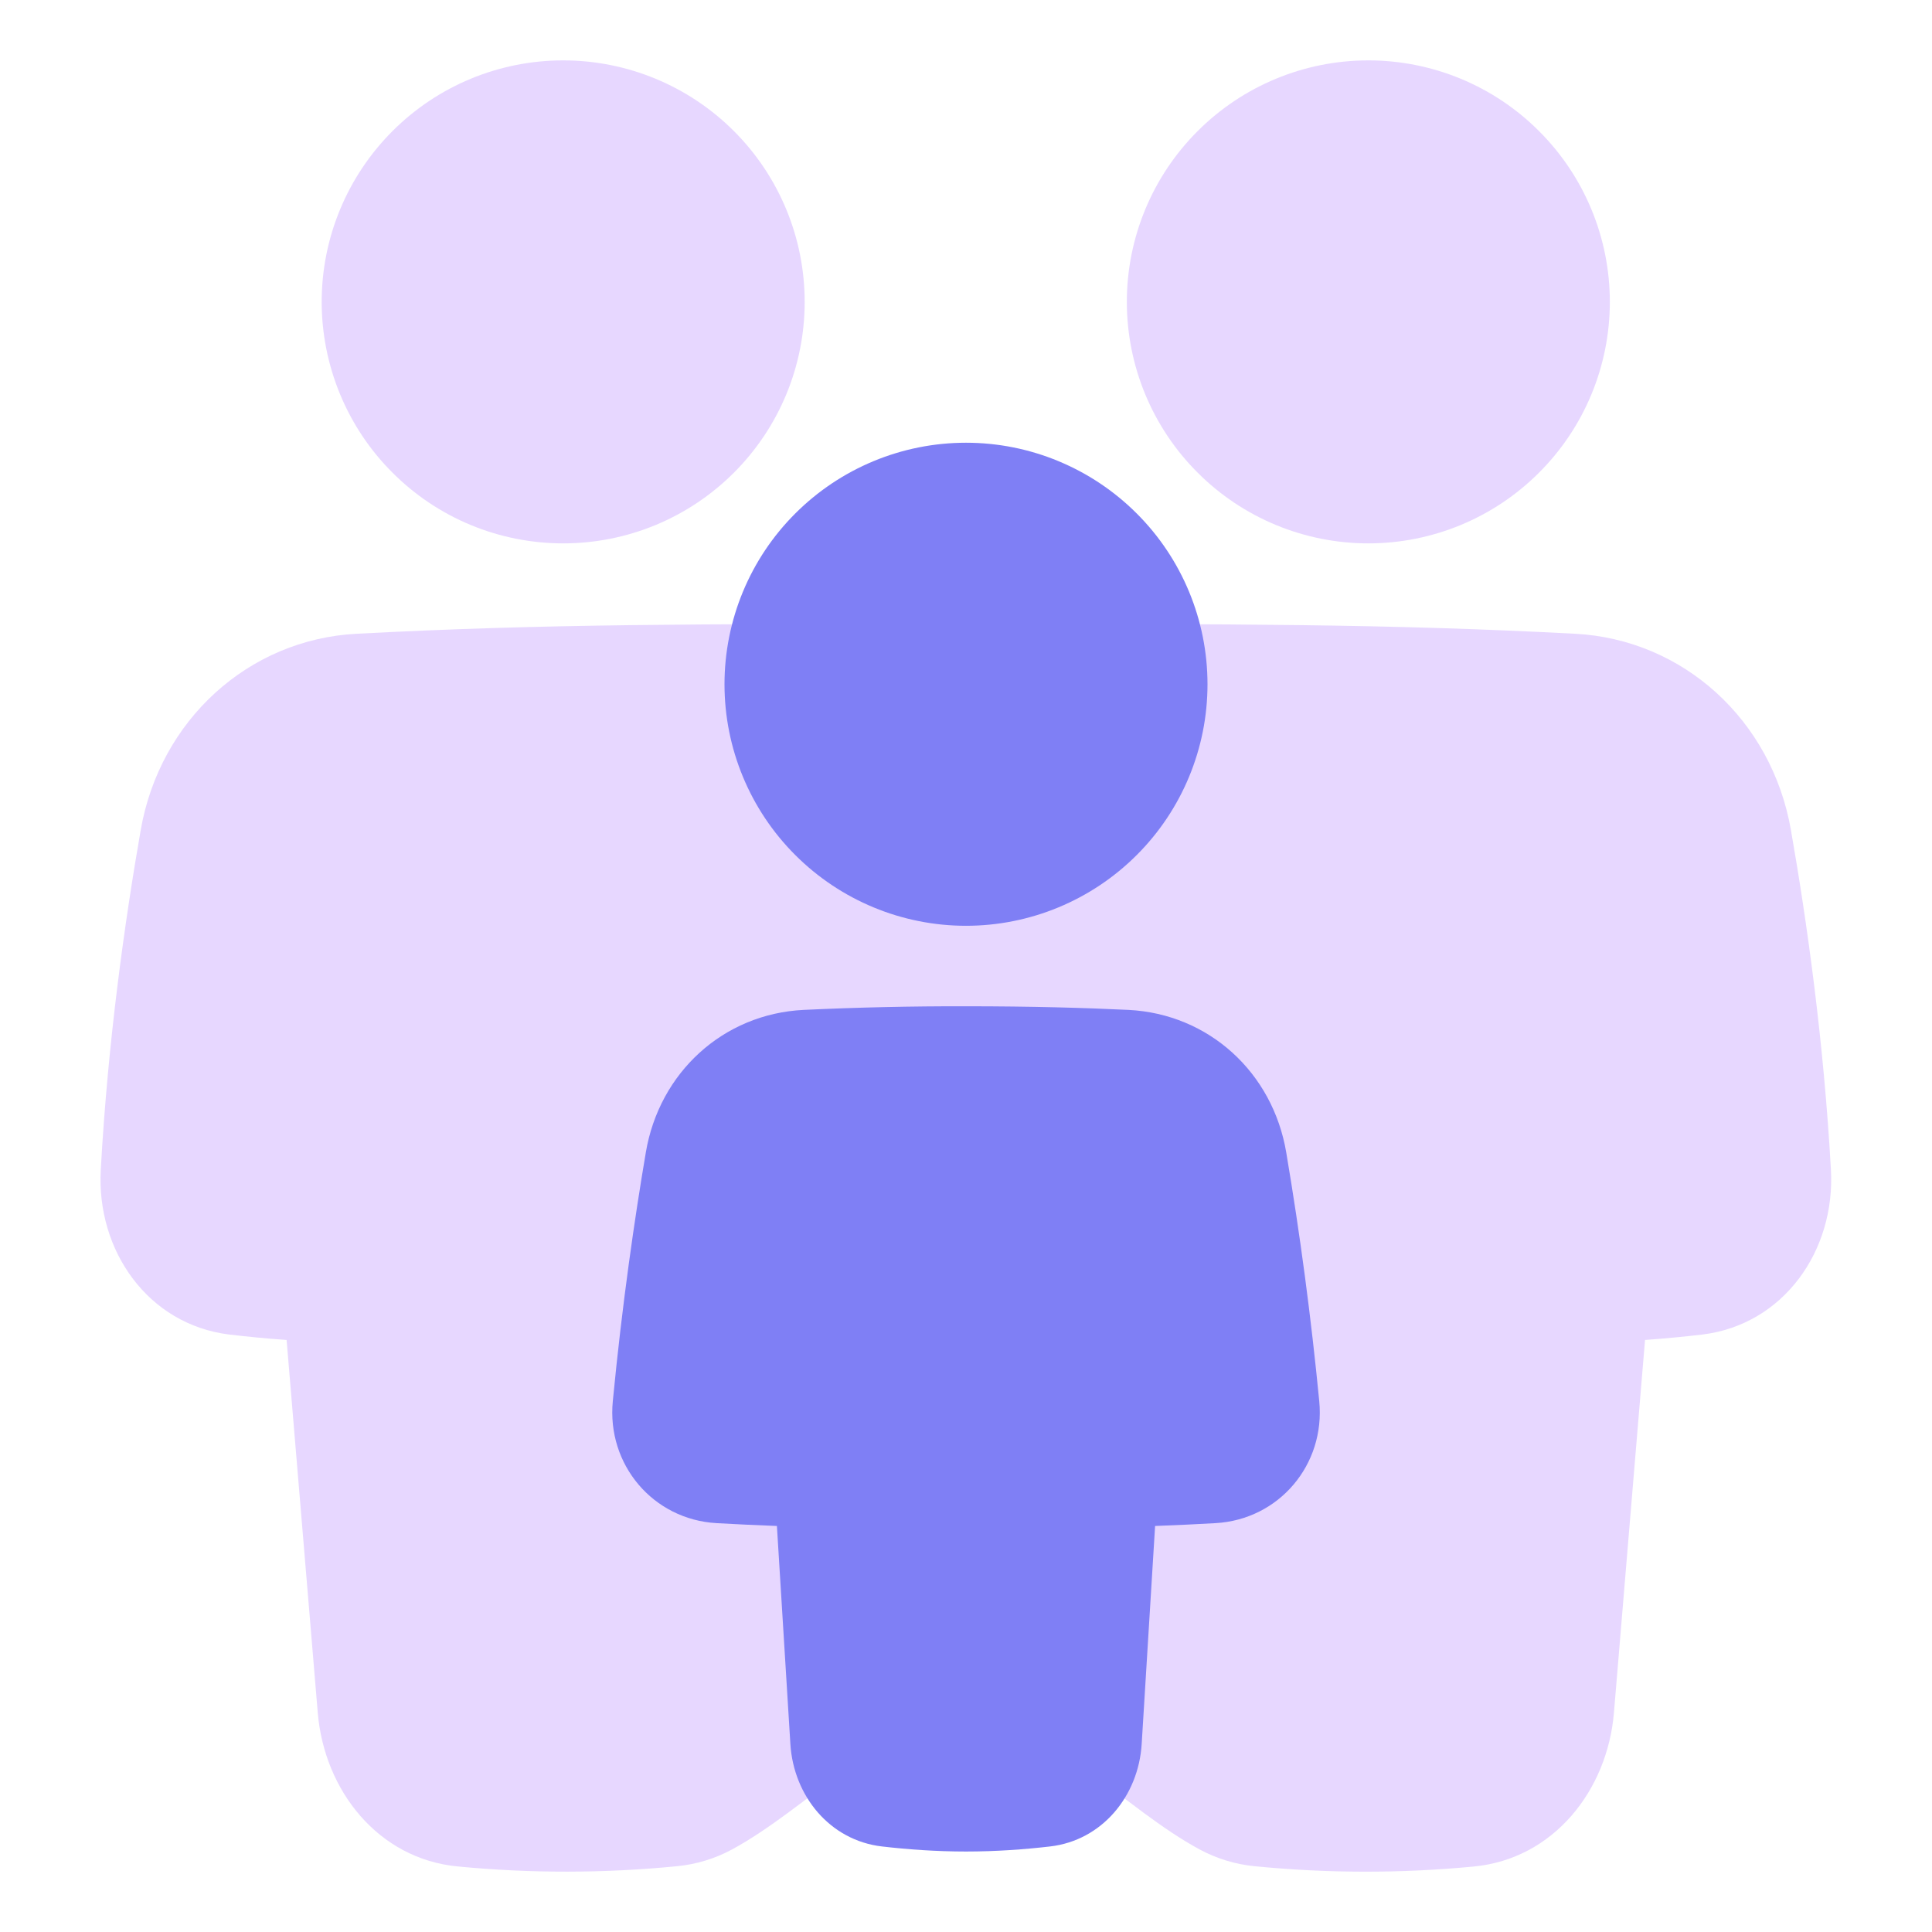 <svg width="32" height="32" viewBox="0 0 32 32" fill="none" xmlns="http://www.w3.org/2000/svg">
<g opacity="0.5" clip-path="url(#clip0_2531_82959)">
<path d="M16.004 10.334H15.991C11.515 10.334 8.993 10.334 5.906 10.497C4.115 10.591 2.649 11.926 2.331 13.746C2.068 15.253 1.787 17.242 1.669 19.375C1.594 20.716 2.454 21.939 3.796 22.104C4.084 22.138 4.401 22.17 4.747 22.194L5.263 28.367C5.371 29.66 6.267 30.788 7.578 30.914C8.788 31.031 10.007 31.029 11.217 30.91C11.533 30.879 11.839 30.786 12.119 30.636C12.44 30.462 12.747 30.249 13.04 30.034C13.14 29.96 13.238 29.887 13.334 29.815C13.526 29.672 13.712 29.532 13.905 29.399C14.48 29.001 15.015 28.726 15.591 28.726H16.404C16.979 28.726 17.515 29.001 18.09 29.399C18.283 29.533 18.469 29.672 18.661 29.815C18.757 29.887 18.854 29.96 18.954 30.034C19.247 30.249 19.554 30.463 19.876 30.636C20.149 30.782 20.452 30.878 20.777 30.91C21.987 31.03 23.206 31.031 24.416 30.915C25.727 30.788 26.624 29.66 26.732 28.367L27.247 22.194C27.594 22.169 27.911 22.138 28.198 22.104C29.541 21.939 30.401 20.716 30.326 19.375C30.207 17.242 29.927 15.253 29.663 13.746C29.345 11.926 27.88 10.591 26.089 10.497C23.002 10.334 20.479 10.334 16.004 10.334Z" fill="#CFB0FF"/>
<path d="M12 11.334C12 12.394 12.421 13.412 13.172 14.162C13.922 14.912 14.939 15.334 16 15.334C17.061 15.334 18.078 14.912 18.828 14.162C19.579 13.412 20 12.394 20 11.334C20 10.273 19.579 9.255 18.828 8.505C18.078 7.755 17.061 7.333 16 7.333C14.939 7.333 13.922 7.755 13.172 8.505C12.421 9.255 12 10.273 12 11.334Z" fill="#0000EB"/>
<path d="M18.69 16.727C20.026 16.794 21.081 17.767 21.304 19.087C21.535 20.454 21.717 21.829 21.851 23.209C21.953 24.258 21.186 25.169 20.132 25.228C19.835 25.245 19.501 25.261 19.132 25.275L18.91 28.885C18.857 29.749 18.253 30.483 17.394 30.583C16.98 30.631 16.504 30.667 16 30.667C15.496 30.667 15.02 30.631 14.607 30.583C13.748 30.483 13.144 29.749 13.091 28.885L12.868 25.275C12.535 25.262 12.201 25.247 11.868 25.228C10.816 25.168 10.048 24.258 10.15 23.208C10.306 21.587 10.514 20.165 10.697 19.087C10.92 17.767 11.975 16.793 13.311 16.727C14.207 16.685 15.104 16.665 16 16.667C17.091 16.667 17.982 16.693 18.69 16.727Z" fill="#0000EB"/>
<path d="M26.664 5C26.664 6.061 26.243 7.078 25.492 7.828C24.742 8.579 23.725 9 22.664 9C21.603 9 20.586 8.579 19.836 7.828C19.085 7.078 18.664 6.061 18.664 5C18.664 3.939 19.085 2.922 19.836 2.172C20.586 1.421 21.603 1 22.664 1C23.725 1 24.742 1.421 25.492 2.172C26.243 2.922 26.664 3.939 26.664 5Z" fill="#CFB0FF"/>
<path d="M5.328 5C5.328 5.525 5.432 6.045 5.633 6.531C5.834 7.016 6.128 7.457 6.5 7.828C6.871 8.2 7.312 8.495 7.797 8.696C8.283 8.897 8.803 9 9.328 9C9.853 9 10.374 8.897 10.859 8.696C11.344 8.495 11.785 8.2 12.157 7.828C12.528 7.457 12.823 7.016 13.024 6.531C13.225 6.045 13.328 5.525 13.328 5C13.328 3.939 12.907 2.922 12.157 2.172C11.406 1.421 10.389 1 9.328 1C8.267 1 7.25 1.421 6.5 2.172C5.75 2.922 5.328 3.939 5.328 5Z" fill="#CFB0FF"/>
</g>
<defs>
<clipPath id="clip0_2531_82959">
<rect width="32" height="32" fill="white"/>
</clipPath>
</defs>
</svg>
